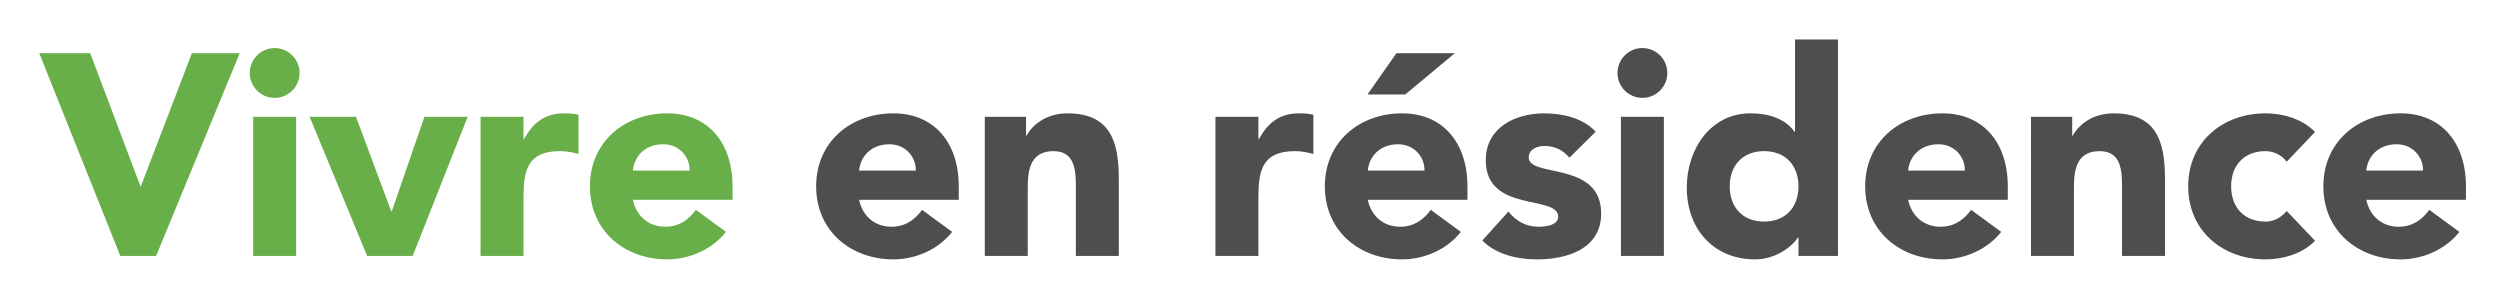 <?xml version="1.0" encoding="utf-8"?>
<!-- Generator: Adobe Illustrator 16.0.0, SVG Export Plug-In . SVG Version: 6.00 Build 0)  -->
<!DOCTYPE svg PUBLIC "-//W3C//DTD SVG 1.1//EN" "http://www.w3.org/Graphics/SVG/1.1/DTD/svg11.dtd">
<svg version="1.1" id="Layer_1" xmlns="http://www.w3.org/2000/svg" xmlns:xlink="http://www.w3.org/1999/xlink" x="0px" y="0px"
	 width="381px" height="45.25px" viewBox="0 0 381 45.25" enable-background="new 0 0 381 45.25" xml:space="preserve">
<g>
	<path fill="#68AF49" d="M5.985,8.109h7.768l7.637,20.249h0.087l7.768-20.249h7.288L23.791,39.006h-5.455L5.985,8.109z"/>
	<path fill="#68AF49" d="M41.858,7.324c2.095,0,3.796,1.702,3.796,3.796s-1.702,3.797-3.796,3.797s-3.797-1.702-3.797-3.797
		S39.764,7.324,41.858,7.324z M38.585,17.797h6.546v21.208h-6.546V17.797z"/>
	<path fill="#68AF49" d="M47.183,17.797h7.07l5.368,14.402h0.087l4.975-14.402h6.59l-8.379,21.208h-6.939L47.183,17.797z"/>
	<path fill="#68AF49" d="M73.236,17.797h6.546v3.404h0.087c1.396-2.575,3.229-3.928,6.109-3.928c0.742,0,1.571,0.044,2.182,0.218
		v5.979c-0.917-0.262-1.833-0.436-2.793-0.436c-4.975,0-5.586,2.88-5.586,7.113v8.858h-6.546V17.797z"/>
	<path fill="#68AF49" d="M110.636,35.34c-2.095,2.662-5.542,4.189-8.946,4.189c-6.546,0-11.783-4.363-11.783-11.127
		c0-6.765,5.237-11.129,11.783-11.129c6.109,0,9.95,4.364,9.95,11.129v2.051H96.453c0.524,2.486,2.4,4.102,4.932,4.102
		c2.138,0,3.579-1.092,4.669-2.574L110.636,35.34z M105.094,26.001c0.043-2.182-1.659-4.015-4.015-4.015
		c-2.88,0-4.451,1.964-4.626,4.015H105.094z"/>
</g>
<g>
	<path fill="#4E4E4E" d="M145.109,35.34c-2.095,2.662-5.542,4.189-8.946,4.189c-6.546,0-11.783-4.363-11.783-11.127
		c0-6.765,5.237-11.129,11.783-11.129c6.109,0,9.95,4.364,9.95,11.129v2.051h-15.187c0.524,2.486,2.4,4.102,4.932,4.102
		c2.138,0,3.579-1.092,4.669-2.574L145.109,35.34z M139.567,26.001c0.043-2.182-1.659-4.015-4.015-4.015
		c-2.88,0-4.451,1.964-4.626,4.015H139.567z"/>
	<path fill="#4E4E4E" d="M150.085,17.797h6.284v2.88h0.087c0.873-1.658,3.011-3.404,6.197-3.404c6.633,0,7.855,4.364,7.855,10.037
		v11.695h-6.546V28.62c0-2.444-0.043-5.586-3.404-5.586c-3.404,0-3.928,2.662-3.928,5.411v10.561h-6.546V17.797z"/>
</g>
<g>
	<path fill="#4E4E4E" d="M185.233,17.797h6.546v3.404h0.087c1.396-2.575,3.229-3.928,6.109-3.928c0.742,0,1.571,0.044,2.182,0.218
		v5.979c-0.917-0.262-1.833-0.436-2.793-0.436c-4.975,0-5.586,2.88-5.586,7.113v8.858h-6.546V17.797z"/>
	<path fill="#4E4E4E" d="M222.633,35.34c-2.095,2.662-5.542,4.189-8.946,4.189c-6.546,0-11.783-4.363-11.783-11.127
		c0-6.765,5.237-11.129,11.783-11.129c6.109,0,9.95,4.364,9.95,11.129v2.051H208.45c0.524,2.486,2.4,4.102,4.932,4.102
		c2.138,0,3.579-1.092,4.669-2.574L222.633,35.34z M212.814,8.109h8.902l-7.549,6.284h-5.761L212.814,8.109z M217.091,26.001
		c0.043-2.182-1.659-4.015-4.015-4.015c-2.88,0-4.451,1.964-4.626,4.015H217.091z"/>
	<path fill="#4E4E4E" d="M239.173,24.038c-0.96-1.178-2.226-1.789-3.797-1.789c-1.091,0-2.399,0.48-2.399,1.746
		c0,3.143,11.041,0.48,11.041,8.553c0,5.412-5.237,6.982-9.775,6.982c-2.969,0-6.241-0.74-8.336-2.879l3.971-4.408
		c1.223,1.484,2.662,2.313,4.627,2.313c1.483,0,2.967-0.393,2.967-1.527c0-3.404-11.041-0.523-11.041-8.597
		c0-4.975,4.451-7.157,8.902-7.157c2.793,0,5.893,0.698,7.855,2.793L239.173,24.038z"/>
	<path fill="#4E4E4E" d="M250.301,7.324c2.096,0,3.797,1.702,3.797,3.796s-1.701,3.797-3.797,3.797
		c-2.094,0-3.795-1.702-3.795-3.797S248.207,7.324,250.301,7.324z M247.029,17.797h6.545v21.208h-6.545V17.797z"/>
	<path fill="#4E4E4E" d="M280.107,39.006h-6.021v-2.793h-0.088c-1.004,1.527-3.535,3.316-6.502,3.316
		c-6.285,0-10.43-4.537-10.43-10.953c0-5.891,3.666-11.303,9.688-11.303c2.705,0,5.236,0.742,6.721,2.793h0.088V6.014h6.545V39.006z
		 M268.85,23.034c-3.273,0-5.238,2.182-5.238,5.368c0,3.186,1.965,5.367,5.238,5.367c3.271,0,5.236-2.182,5.236-5.367
		C274.086,25.216,272.121,23.034,268.85,23.034z"/>
	<path fill="#4E4E4E" d="M304.982,35.34c-2.094,2.662-5.543,4.189-8.945,4.189c-6.547,0-11.783-4.363-11.783-11.127
		c0-6.765,5.236-11.129,11.783-11.129c6.109,0,9.949,4.364,9.949,11.129v2.051h-15.188c0.523,2.486,2.4,4.102,4.932,4.102
		c2.139,0,3.578-1.092,4.67-2.574L304.982,35.34z M299.439,26.001c0.045-2.182-1.658-4.015-4.014-4.015
		c-2.881,0-4.451,1.964-4.627,4.015H299.439z"/>
	<path fill="#4E4E4E" d="M309.521,17.797h6.283v2.88h0.088c0.873-1.658,3.012-3.404,6.197-3.404c6.633,0,7.855,4.364,7.855,10.037
		v11.695h-6.547V28.62c0-2.444-0.043-5.586-3.404-5.586c-3.402,0-3.926,2.662-3.926,5.411v10.561h-6.547V17.797z"/>
	<path fill="#4E4E4E" d="M348.492,24.649c-0.654-0.917-1.877-1.615-3.229-1.615c-3.273,0-5.238,2.182-5.238,5.368
		c0,3.186,1.965,5.367,5.238,5.367c1.439,0,2.486-0.742,3.229-1.615l4.32,4.539c-2.051,2.096-5.063,2.836-7.549,2.836
		c-6.547,0-11.783-4.363-11.783-11.127c0-6.765,5.236-11.129,11.783-11.129c2.486,0,5.498,0.742,7.549,2.837L348.492,24.649z"/>
	<path fill="#4E4E4E" d="M374.809,35.34c-2.096,2.662-5.543,4.189-8.947,4.189c-6.545,0-11.783-4.363-11.783-11.127
		c0-6.765,5.238-11.129,11.783-11.129c6.109,0,9.949,4.364,9.949,11.129v2.051h-15.186c0.523,2.486,2.4,4.102,4.932,4.102
		c2.139,0,3.578-1.092,4.668-2.574L374.809,35.34z M369.266,26.001c0.043-2.182-1.658-4.015-4.016-4.015
		c-2.879,0-4.451,1.964-4.625,4.015H369.266z"/>
</g>
</svg>
